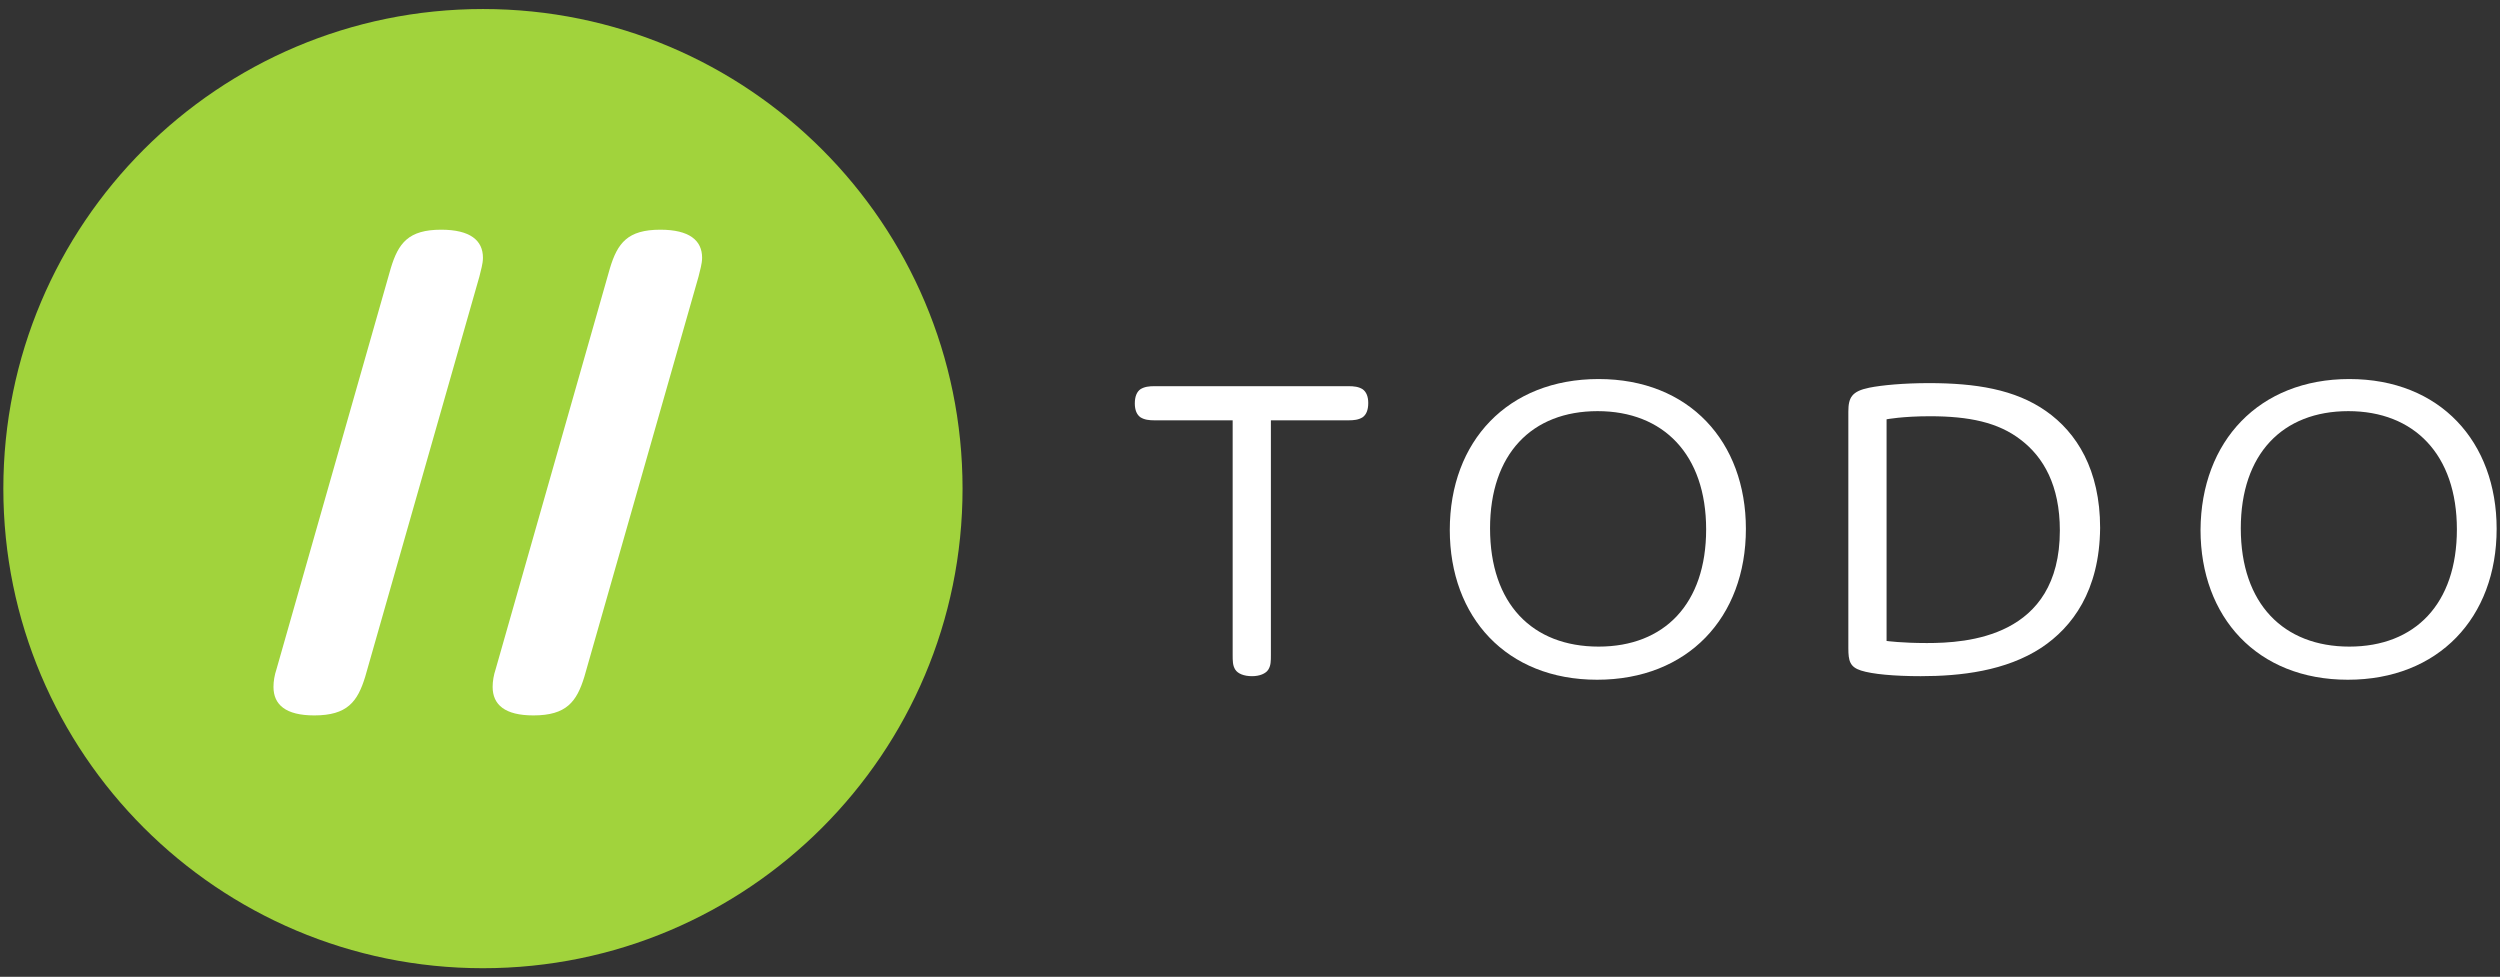 <svg width="151" height="59" viewBox="0 0 151 59" fill="none" xmlns="http://www.w3.org/2000/svg">
<rect x="0" y="0" width="151" height="59" fill="#333333" stroke="none"/>
<path d="M29.17 58.48C45.168 58.48 58.138 45.511 58.138 29.512C58.138 13.514 45.168 0.545 29.17 0.545C13.172 0.545 0.202 13.514 0.202 29.512C0.202 45.511 13.172 58.48 29.17 58.48Z" fill="#A1D33C"/>
<path d="M22.059 40.872C21.598 42.38 20.982 43.211 18.981 43.211C17.257 43.211 16.518 42.565 16.518 41.487C16.518 41.149 16.58 40.779 16.703 40.41L23.599 16.214C24.06 14.675 24.676 13.874 26.646 13.874C28.401 13.874 29.17 14.521 29.17 15.567C29.17 15.937 29.047 16.306 28.955 16.706L22.059 40.872Z" fill="white"/>
<path d="M35.296 40.872C34.834 42.38 34.219 43.211 32.218 43.211C30.494 43.211 29.755 42.565 29.755 41.487C29.755 41.149 29.817 40.779 29.94 40.41L36.836 16.214C37.297 14.675 37.913 13.874 39.883 13.874C41.638 13.874 42.407 14.521 42.407 15.567C42.407 15.937 42.284 16.306 42.192 16.706L35.296 40.872Z" fill="white"/>
<path d="M76.762 39.548C76.762 39.918 76.762 40.195 76.608 40.441C76.454 40.687 76.085 40.841 75.623 40.841C75.13 40.841 74.761 40.687 74.607 40.441C74.453 40.195 74.453 39.918 74.453 39.548V25.388H69.743C69.405 25.388 69.128 25.357 68.881 25.203C68.666 25.049 68.543 24.772 68.543 24.372C68.543 23.941 68.666 23.664 68.881 23.51C69.128 23.356 69.405 23.325 69.743 23.325H81.441C81.78 23.325 82.057 23.356 82.303 23.51C82.519 23.664 82.642 23.941 82.642 24.341C82.642 24.772 82.519 25.049 82.303 25.203C82.057 25.357 81.78 25.388 81.441 25.388H76.762V39.548Z" fill="white"/>
<path d="M96.556 22.894C102.035 22.894 105.452 26.68 105.452 31.944C105.452 37.3 101.943 41.056 96.463 41.056C90.984 41.056 87.567 37.27 87.567 32.006C87.567 26.649 91.076 22.894 96.556 22.894ZM96.556 39.055C100.527 39.055 103.051 36.469 103.051 31.975C103.051 27.45 100.465 24.833 96.494 24.833C92.523 24.833 89.999 27.419 89.999 31.913C89.999 36.469 92.554 39.055 96.556 39.055Z" fill="white"/>
<path d="M123.307 39.117C121.152 40.533 118.412 40.841 116.011 40.841C114.411 40.841 113.087 40.718 112.41 40.502C111.732 40.287 111.64 39.917 111.64 39.148V24.864C111.64 24.002 111.856 23.633 112.902 23.417C113.672 23.263 114.995 23.14 116.504 23.14C119.305 23.14 121.706 23.51 123.584 24.833C125.431 26.126 126.847 28.373 126.847 31.883C126.816 35.7 125.154 37.886 123.307 39.117ZM113.98 38.717C113.98 38.717 114.872 38.84 116.381 38.84C118.751 38.84 124.415 38.532 124.415 32.037C124.415 29.328 123.43 27.604 122.045 26.557C120.69 25.511 118.936 25.141 116.565 25.141C114.903 25.141 113.949 25.326 113.949 25.326V38.717H113.98Z" fill="white"/>
<path d="M141.9 22.894C147.38 22.894 150.797 26.68 150.797 31.944C150.797 37.3 147.288 41.056 141.808 41.056C136.329 41.056 132.912 37.27 132.912 32.006C132.942 26.649 136.452 22.894 141.9 22.894ZM141.9 39.055C145.872 39.055 148.396 36.469 148.396 31.975C148.396 27.45 145.81 24.833 141.839 24.833C137.868 24.833 135.344 27.419 135.344 31.913C135.344 36.469 137.929 39.055 141.9 39.055Z" fill="white"/>
</svg>
